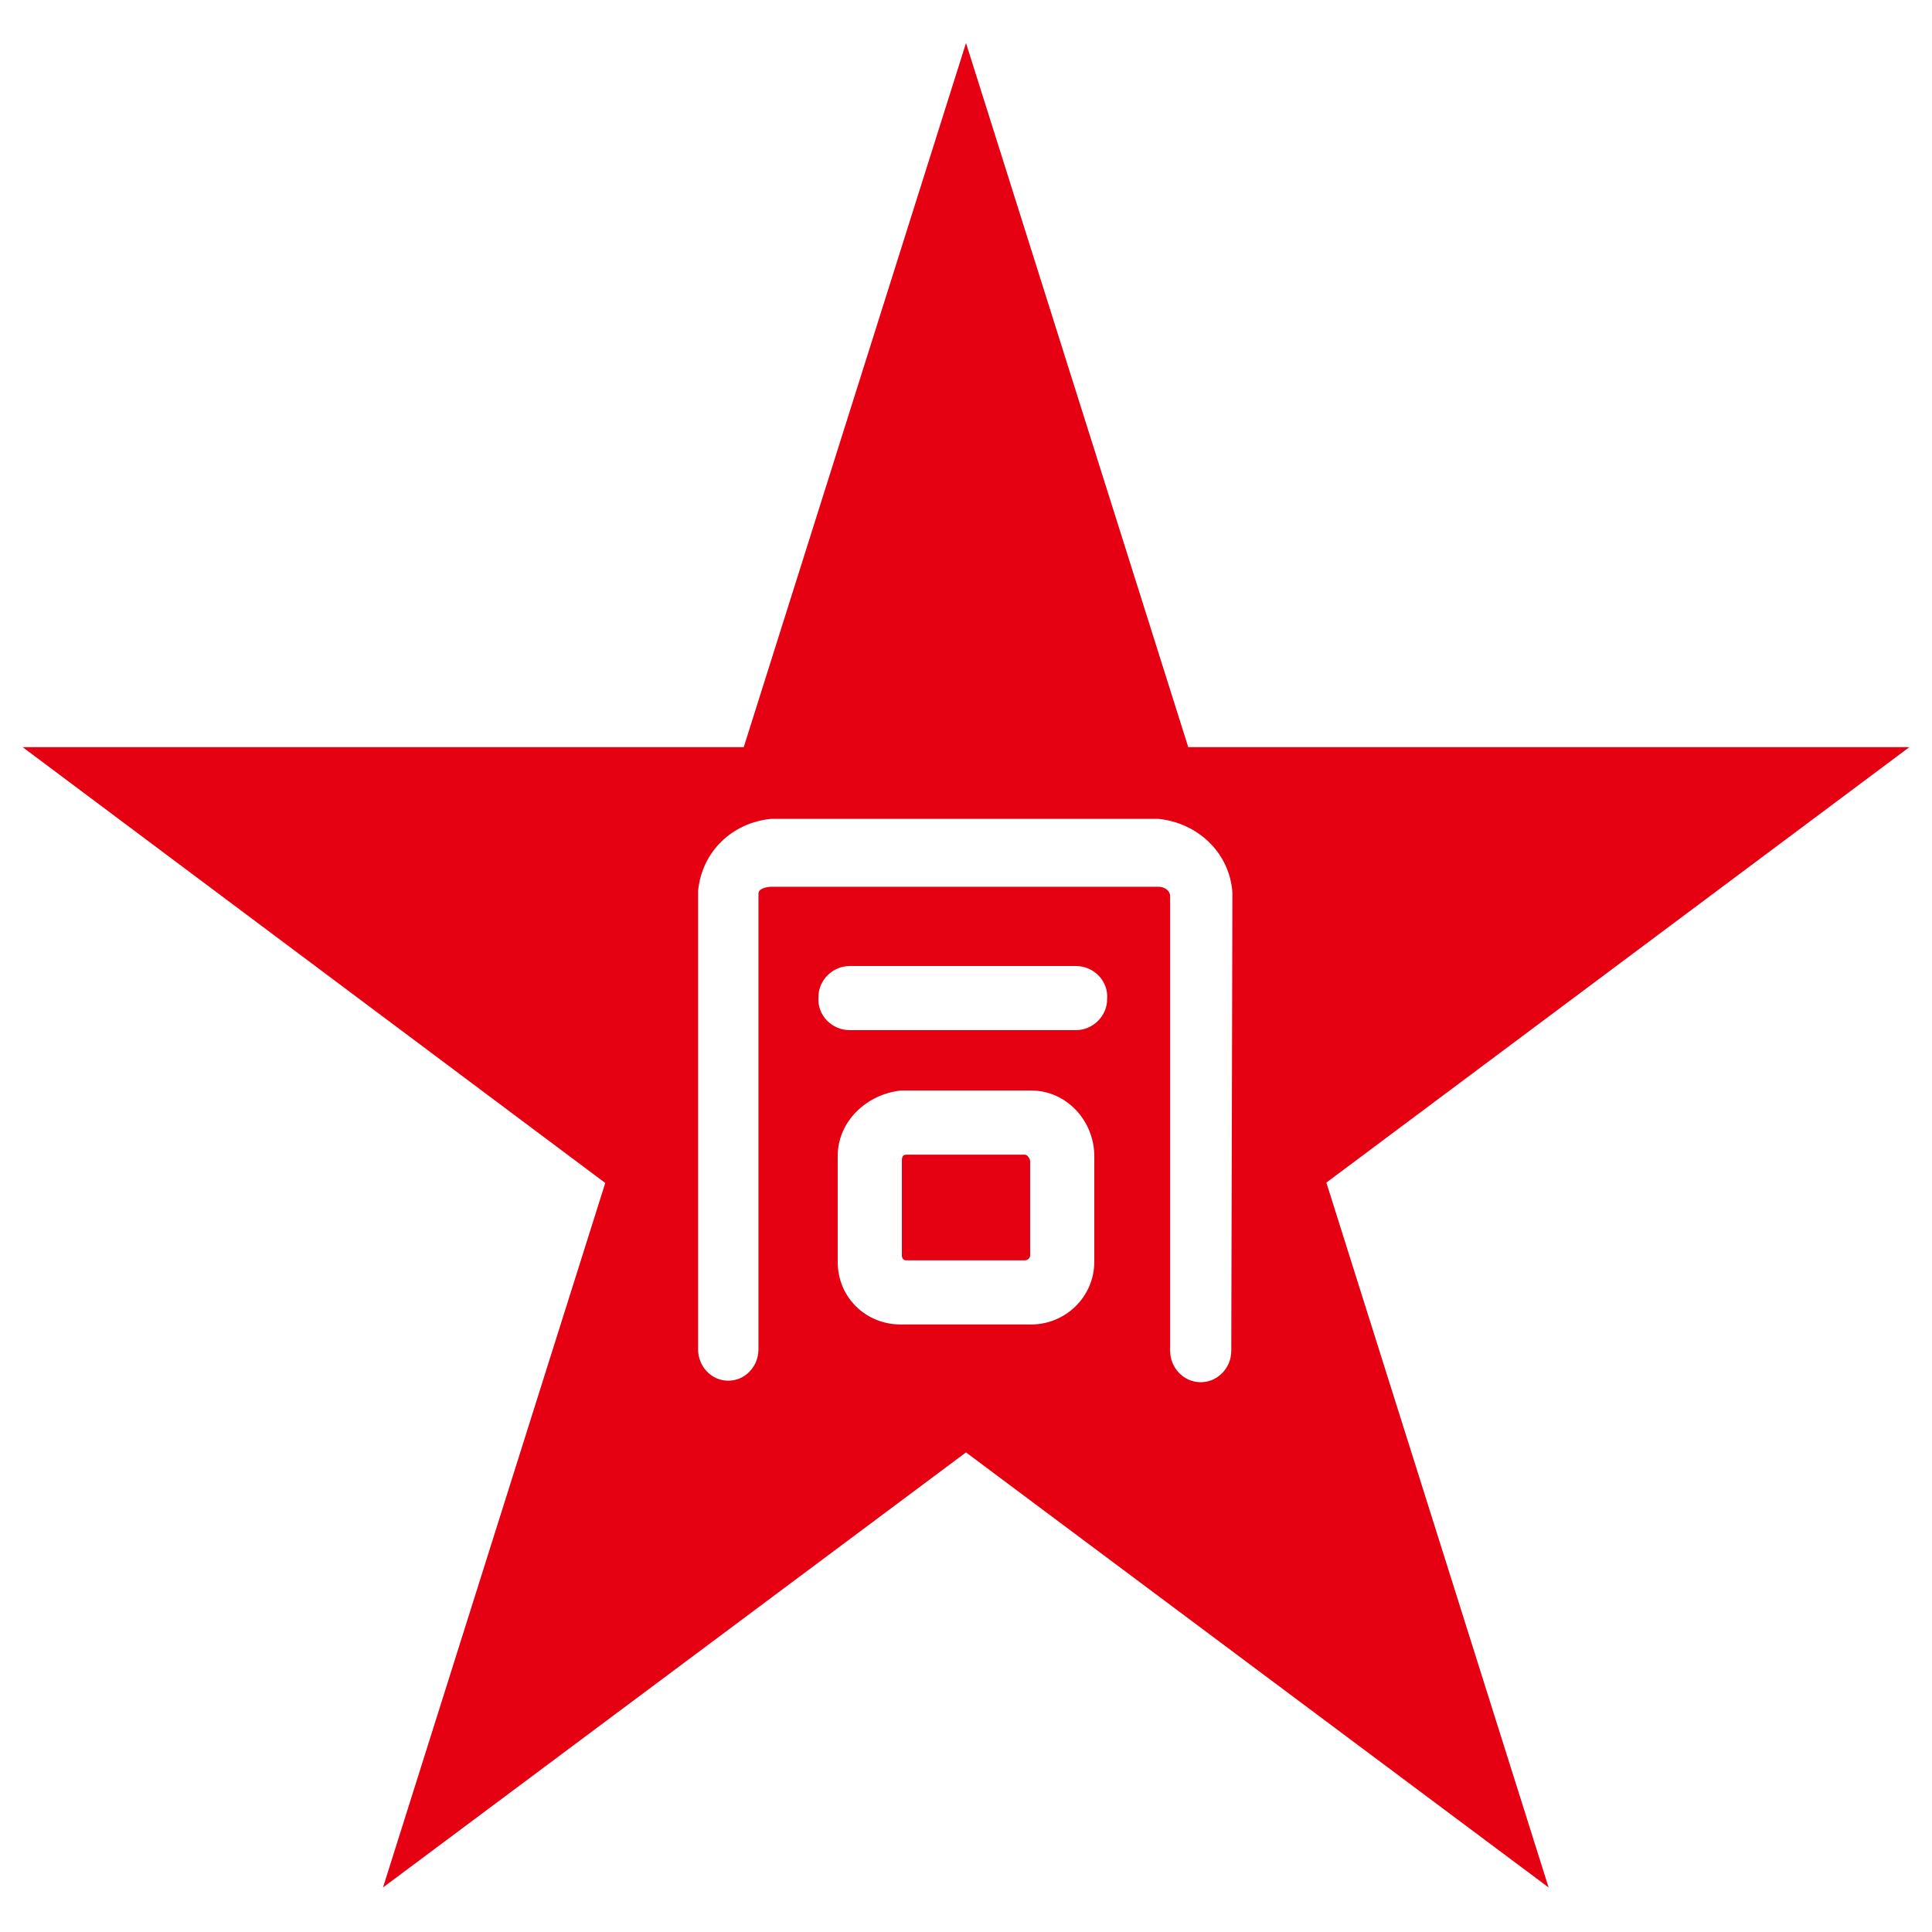 <svg xmlns="http://www.w3.org/2000/svg" x="0px" y="0px"  width="500px" height="500px" viewBox="0 0 512 512"><g id="co-daido-steel-manufacturing-o.svg"><rect x="255.3" y="217.4" display="inline" fill="#FFFFFF" width="0" height="166.2"/>
	<path display="inline" fill="#E50012" d="M314.9,198L256,11.4L197.1,198H6l154.4,115.5l-58.9,186.7L256,384.9l154.4,115.3
		l-58.9-186.8L506,198H314.9z M290,334.4c0,9.3-7.7,16.6-16.7,16.6h-34.6c-9.3,0-16.7-7.2-16.7-16.6v-28c0-9.3,7.7-16.4,16.7-17.4
		h34.6c9.3,0,16.7,8,16.7,17.4V334.4z M285.1,273h-59.9c-4.8,0-8.7-4-8.3-8.8c0-4.5,3.8-8.2,8.3-8.2h59.9c4.8,0,8.7,4,8.3,8.8
		C293.4,269.3,289.6,273,285.1,273z M326.3,358c0,4.5-3.6,8.3-8.1,8.3c-4.5,0-8.1-3.8-8.1-8.3c0,0,0-120.8,0-120.5
		c0-1.4-1.4-2.5-3.1-2.5h-0.3H204.4c-1,0-3.4,0.4-3.4,1.8v120.8c0,4.5-3.5,8.3-8,8.3s-8-3.8-8-8.3l0,0c0,0,0-121.2,0-121.5
		c1-10.4,9-18.1,19.4-19.1h102.5c10.4,1,19,8.9,19.7,19.6L326.3,358z"/>
	<path display="inline" fill="#E50012" d="M240.1,306h31.5c0.7,0,1.4,1.1,1.4,1.8v24.9c0,0.7-0.7,1.3-1.4,1.3h-31.5
		c-0.7,0-1.1-0.6-1.1-1.3v-24.9C239,307.1,239,306,240.1,306z"/></g></svg> 
